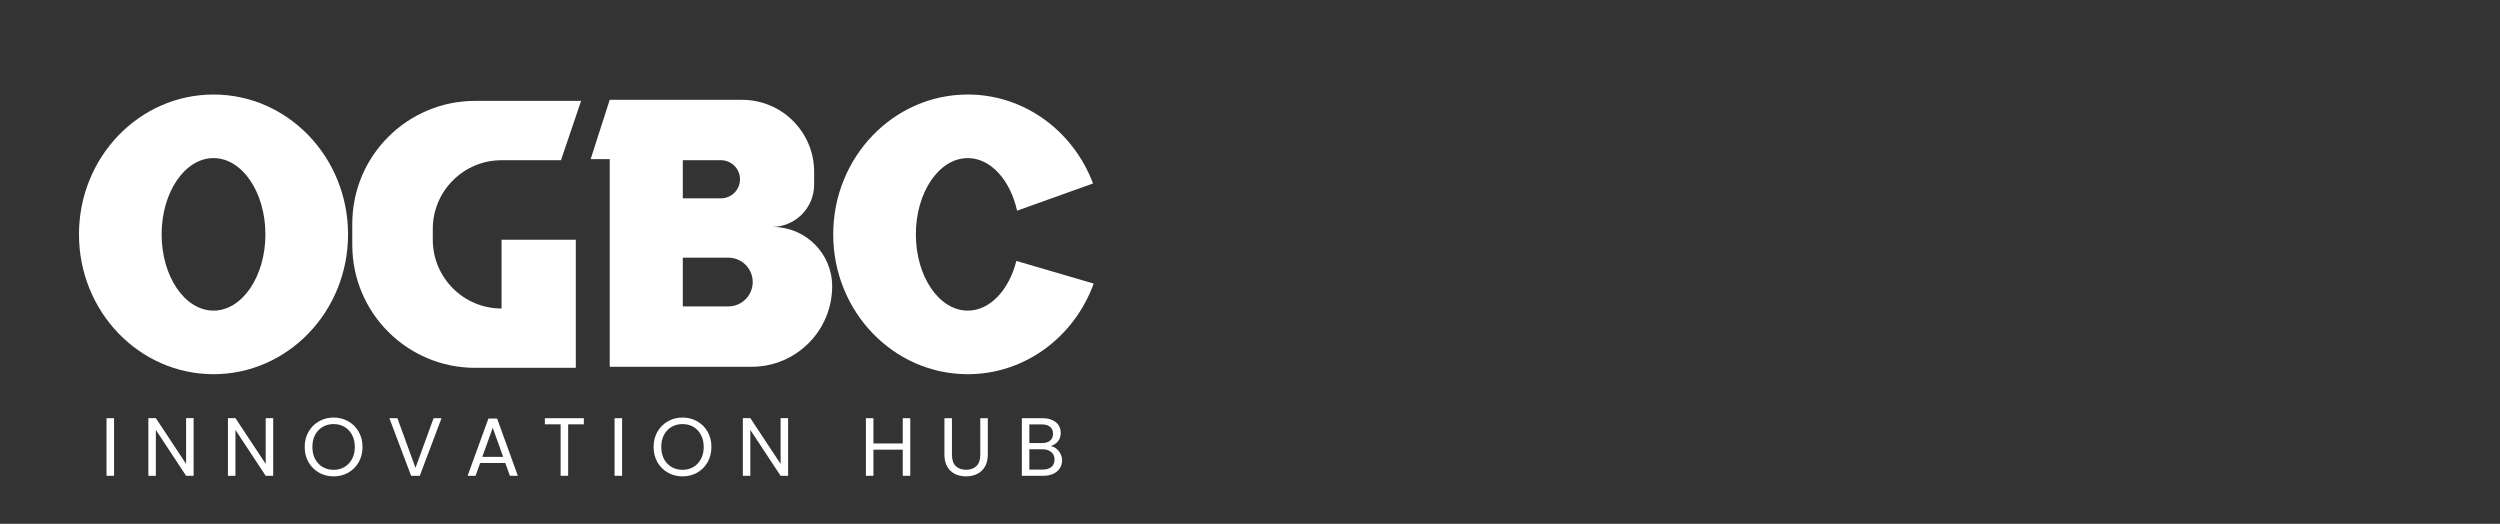 <svg width="105" height="22" viewBox="0 0 105 22" fill="none" xmlns="http://www.w3.org/2000/svg">
<rect x="0" y="0" width="105" height="22" fill="#333333" stroke="none"/>
<path d="M4.79 17.564V19.983H4.474V17.564H4.79ZM8.132 19.983H7.816L6.546 18.057V19.983H6.231V17.561H6.546L7.816 19.483V17.561H8.132V19.983ZM11.474 19.983H11.159L9.888 18.057V19.983H9.573V17.561H9.888L11.159 19.483V17.561H11.474V19.983ZM14.011 20.007C13.787 20.007 13.582 19.955 13.397 19.851C13.212 19.745 13.065 19.598 12.957 19.41C12.85 19.221 12.797 19.008 12.797 18.772C12.797 18.536 12.85 18.324 12.957 18.137C13.065 17.947 13.212 17.8 13.397 17.696C13.582 17.59 13.787 17.537 14.011 17.537C14.238 17.537 14.444 17.59 14.629 17.696C14.814 17.8 14.96 17.946 15.066 18.133C15.173 18.321 15.226 18.534 15.226 18.772C15.226 19.01 15.173 19.223 15.066 19.41C14.96 19.598 14.814 19.745 14.629 19.851C14.444 19.955 14.238 20.007 14.011 20.007ZM14.011 19.733C14.18 19.733 14.332 19.694 14.466 19.615C14.602 19.536 14.709 19.424 14.785 19.279C14.864 19.133 14.903 18.964 14.903 18.772C14.903 18.578 14.864 18.409 14.785 18.265C14.709 18.119 14.604 18.007 14.469 17.929C14.335 17.85 14.183 17.811 14.011 17.811C13.84 17.811 13.688 17.85 13.553 17.929C13.419 18.007 13.313 18.119 13.234 18.265C13.158 18.409 13.12 18.578 13.12 18.772C13.12 18.964 13.158 19.133 13.234 19.279C13.313 19.424 13.419 19.536 13.553 19.615C13.69 19.694 13.842 19.733 14.011 19.733ZM18.544 17.564L17.631 19.983H17.267L16.354 17.564H16.691L17.451 19.65L18.211 17.564H18.544ZM21.222 19.445H20.167L19.973 19.983H19.64L20.514 17.578H20.878L21.749 19.983H21.416L21.222 19.445ZM21.132 19.188L20.695 17.967L20.257 19.188H21.132ZM24.521 17.564V17.821H23.862V19.983H23.546V17.821H22.884V17.564H24.521ZM26.128 17.564V19.983H25.812V17.564H26.128ZM28.665 20.007C28.441 20.007 28.236 19.955 28.051 19.851C27.866 19.745 27.719 19.598 27.61 19.41C27.504 19.221 27.451 19.008 27.451 18.772C27.451 18.536 27.504 18.324 27.61 18.137C27.719 17.947 27.866 17.8 28.051 17.696C28.236 17.59 28.441 17.537 28.665 17.537C28.892 17.537 29.098 17.59 29.283 17.696C29.468 17.8 29.613 17.946 29.72 18.133C29.826 18.321 29.88 18.534 29.88 18.772C29.88 19.01 29.826 19.223 29.72 19.41C29.613 19.598 29.468 19.745 29.283 19.851C29.098 19.955 28.892 20.007 28.665 20.007ZM28.665 19.733C28.834 19.733 28.985 19.694 29.12 19.615C29.256 19.536 29.363 19.424 29.439 19.279C29.517 19.133 29.557 18.964 29.557 18.772C29.557 18.578 29.517 18.409 29.439 18.265C29.363 18.119 29.257 18.007 29.123 17.929C28.989 17.85 28.836 17.811 28.665 17.811C28.494 17.811 28.341 17.85 28.207 17.929C28.073 18.007 27.966 18.119 27.888 18.265C27.811 18.409 27.773 18.578 27.773 18.772C27.773 18.964 27.811 19.133 27.888 19.279C27.966 19.424 28.073 19.536 28.207 19.615C28.343 19.694 28.496 19.733 28.665 19.733ZM33.1 19.983H32.785L31.514 18.057V19.983H31.199V17.561H31.514L32.785 19.483V17.561H33.1V19.983ZM38.232 17.564V19.983H37.916V18.886H36.684V19.983H36.368V17.564H36.684V18.626H37.916V17.564H38.232ZM39.982 17.564V19.095C39.982 19.31 40.034 19.469 40.138 19.573C40.244 19.677 40.391 19.73 40.579 19.73C40.764 19.73 40.908 19.677 41.012 19.573C41.119 19.469 41.172 19.31 41.172 19.095V17.564H41.488V19.091C41.488 19.292 41.447 19.462 41.366 19.601C41.285 19.738 41.175 19.84 41.037 19.907C40.9 19.974 40.746 20.007 40.575 20.007C40.404 20.007 40.249 19.974 40.11 19.907C39.974 19.84 39.865 19.738 39.784 19.601C39.705 19.462 39.666 19.292 39.666 19.091V17.564H39.982ZM44.128 18.737C44.216 18.751 44.296 18.787 44.367 18.845C44.441 18.903 44.499 18.974 44.541 19.06C44.585 19.145 44.607 19.237 44.607 19.334C44.607 19.457 44.575 19.568 44.513 19.667C44.451 19.764 44.359 19.842 44.239 19.9C44.121 19.955 43.981 19.983 43.819 19.983H42.917V17.564H43.784C43.949 17.564 44.089 17.592 44.204 17.648C44.32 17.701 44.407 17.774 44.465 17.866C44.522 17.959 44.551 18.063 44.551 18.178C44.551 18.322 44.512 18.441 44.433 18.536C44.357 18.628 44.255 18.695 44.128 18.737ZM43.233 18.609H43.764C43.912 18.609 44.026 18.574 44.107 18.505C44.188 18.435 44.228 18.339 44.228 18.217C44.228 18.094 44.188 17.998 44.107 17.929C44.026 17.859 43.909 17.825 43.757 17.825H43.233V18.609ZM43.791 19.723C43.949 19.723 44.071 19.686 44.159 19.612C44.247 19.538 44.291 19.435 44.291 19.303C44.291 19.169 44.245 19.063 44.152 18.987C44.06 18.908 43.936 18.869 43.781 18.869H43.233V19.723H43.791Z" fill="white"/>
<path d="M8.968 3.97C12.088 3.97 14.618 6.6 14.618 9.843C14.618 13.087 12.088 15.716 8.968 15.716C5.847 15.716 3.317 13.087 3.317 9.843C3.317 6.6 5.847 3.97 8.968 3.97ZM8.968 6.64C7.764 6.64 6.788 8.074 6.788 9.843C6.788 11.612 7.764 13.046 8.968 13.046C10.172 13.046 11.147 11.612 11.147 9.843C11.147 8.074 10.172 6.64 8.968 6.64Z" fill="white"/>
<path d="M40.646 3.97C43.04 3.97 45.085 5.52 45.907 7.706L42.717 8.848C42.432 7.566 41.613 6.64 40.646 6.64C39.442 6.64 38.466 8.074 38.466 9.843C38.466 11.612 39.442 13.046 40.646 13.046C41.583 13.046 42.379 12.177 42.687 10.959L45.935 11.91C45.13 14.133 43.066 15.716 40.646 15.716C37.525 15.716 34.995 13.087 34.995 9.843C34.995 6.6 37.525 3.97 40.646 3.97Z" fill="white"/>
<path d="M23.561 6.729H21.066C19.471 6.729 18.177 8.022 18.177 9.617V10.069C18.177 11.665 19.471 12.958 21.066 12.958V10.069H24.184V12.958V15.449H19.957C17.107 15.449 14.796 13.139 14.796 10.288V9.398C14.796 6.548 17.107 4.237 19.957 4.237H24.406L23.561 6.729Z" fill="white"/>
<path d="M31.169 4.193C32.84 4.193 34.194 5.547 34.194 7.218V7.752C34.194 8.735 33.398 9.532 32.415 9.532H32.459C33.835 9.532 34.951 10.647 34.951 12.023C34.951 13.89 33.437 15.405 31.57 15.405H25.608V6.684H24.807L25.608 4.193H31.169ZM28.678 10.822V12.869H30.591C31.156 12.868 31.614 12.41 31.614 11.845C31.614 11.28 31.156 10.822 30.591 10.822H28.678ZM28.678 6.729V8.331H30.279C30.721 8.33 31.08 7.972 31.08 7.53C31.08 7.088 30.721 6.729 30.279 6.729H28.678Z" fill="white"/>
</svg>
